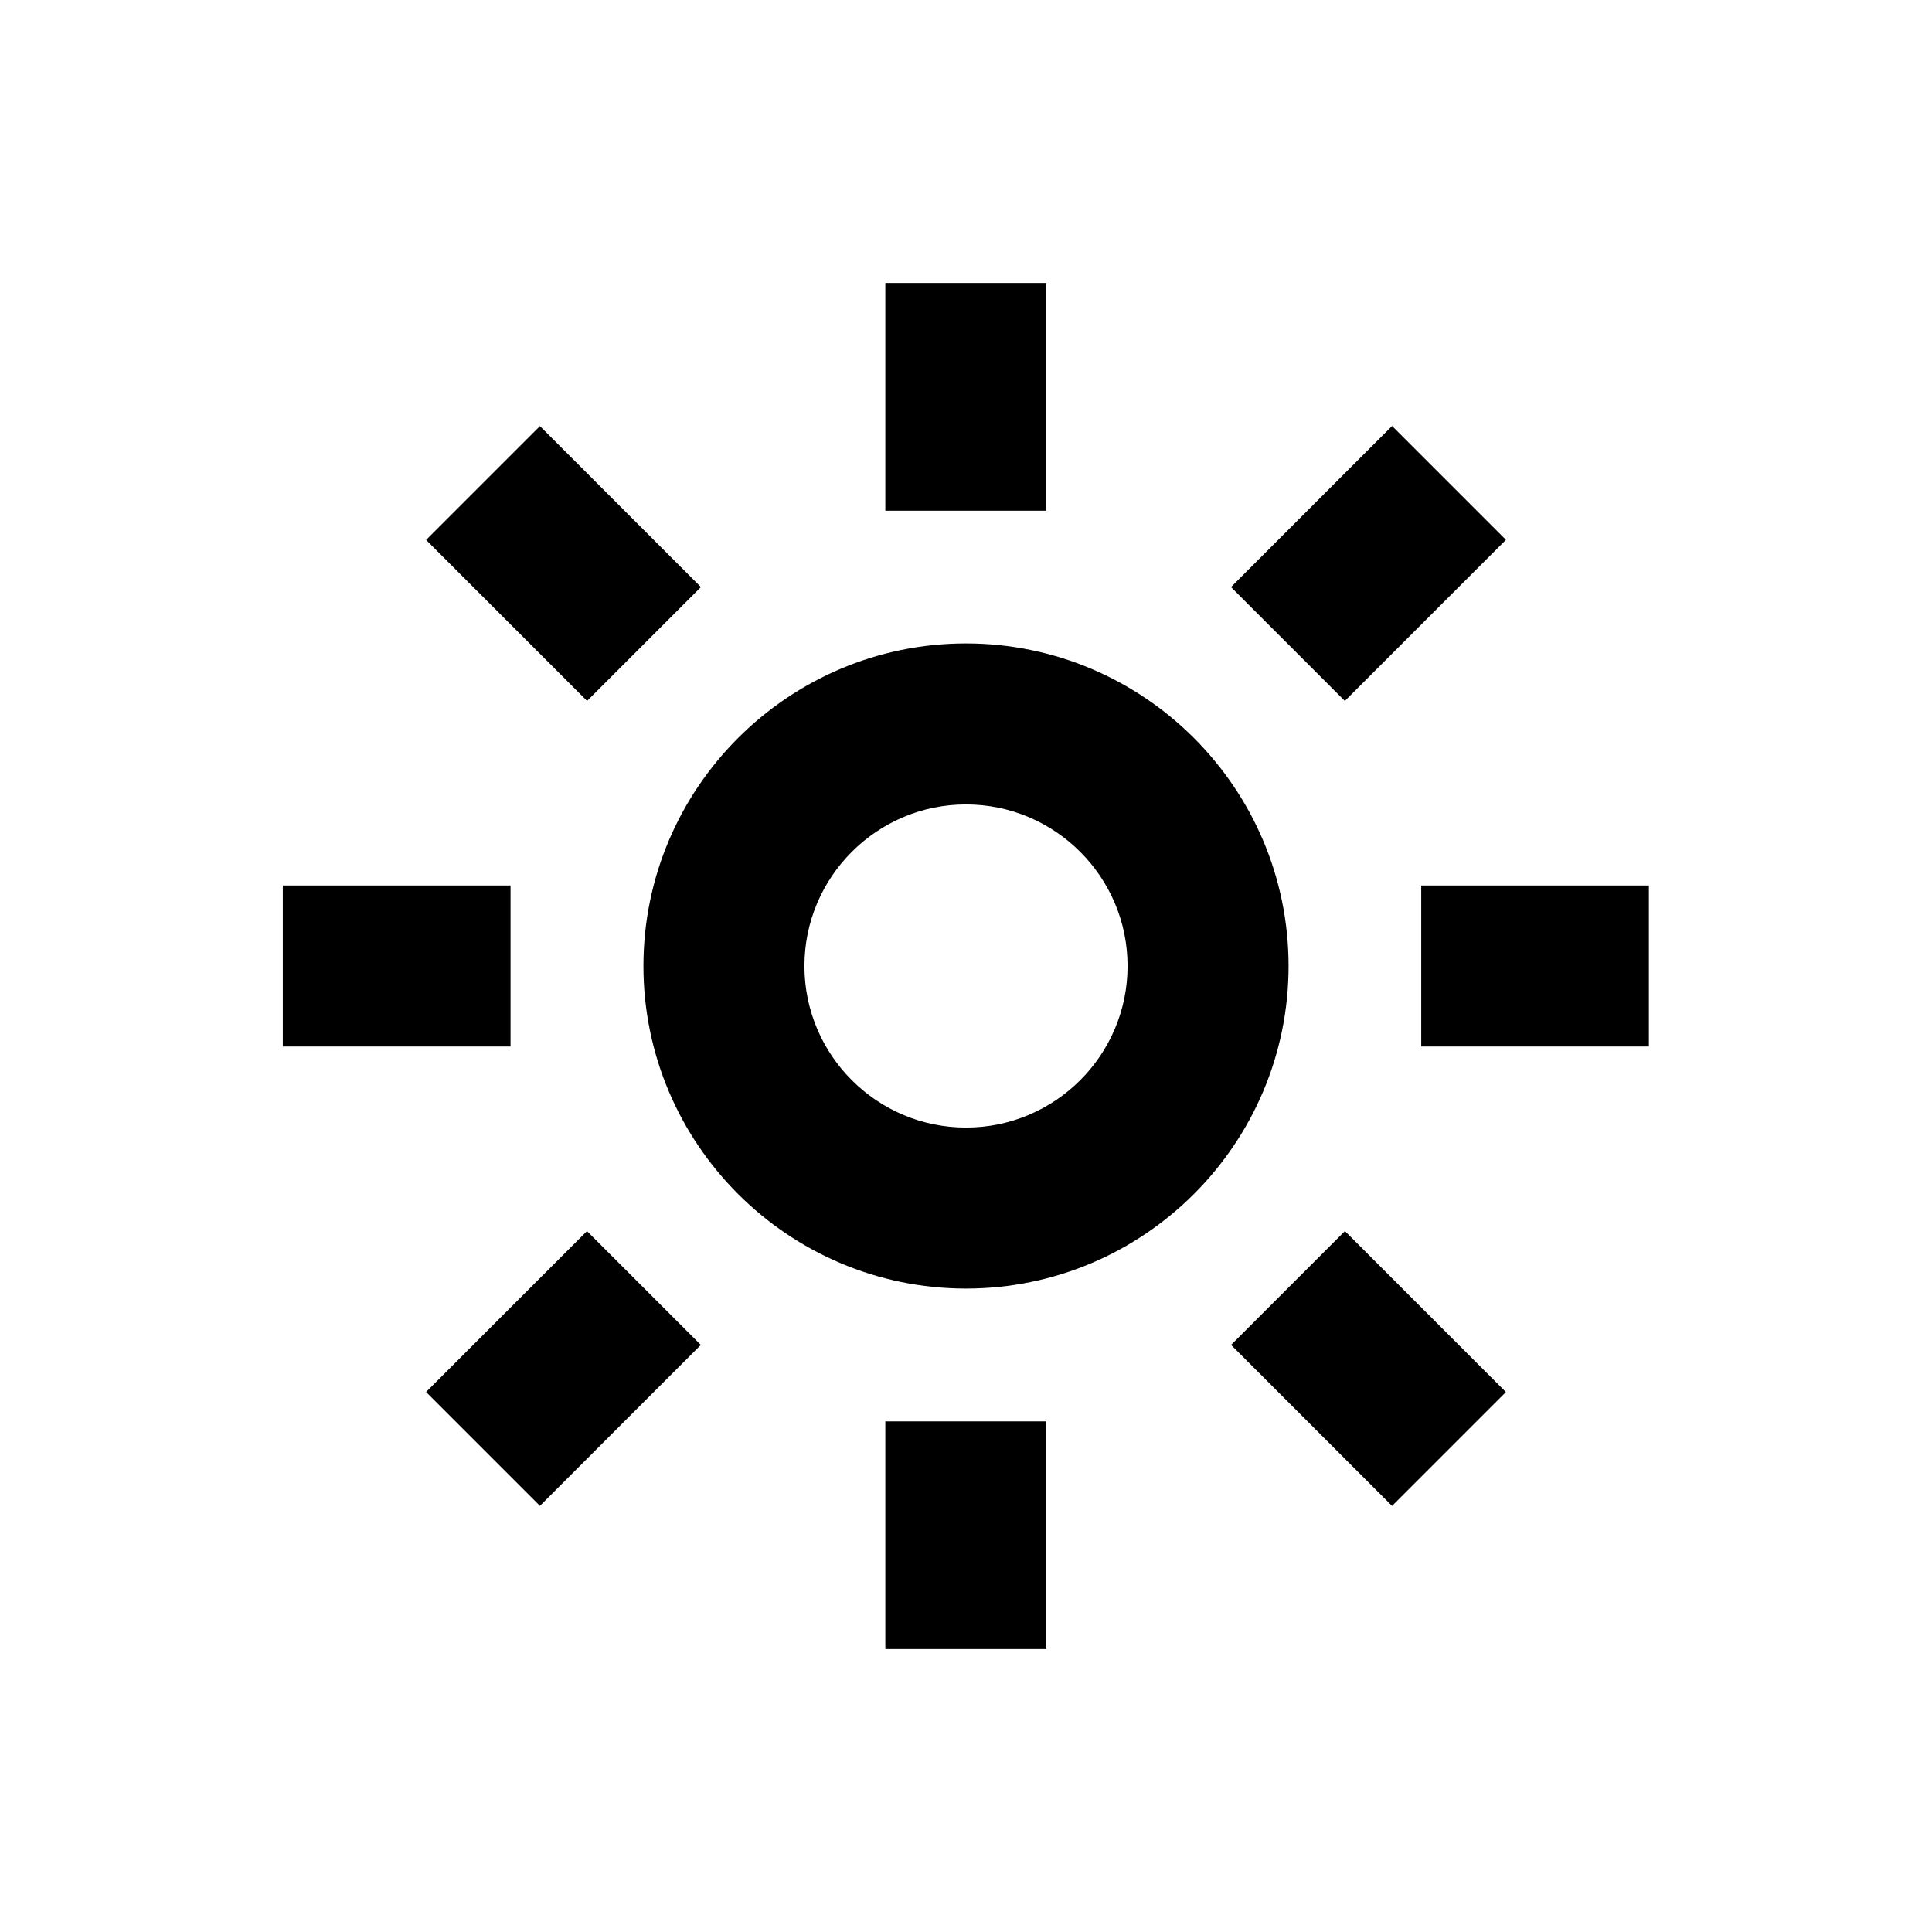 <svg xmlns="http://www.w3.org/2000/svg" width="24" height="24" viewBox="0 0 24 24"><path d="M7.993,12c0,2.209,1.798,4.007,4.007,4.007s4.007-1.798,4.007-4.007S14.209,7.993,12,7.993S7.993,9.791,7.993,12z M12,9.993c1.106,0,2.007,0.9,2.007,2.007s-0.9,2.007-2.007,2.007S9.993,13.106,9.993,12S10.894,9.993,12,9.993z"/><path transform="rotate(-134.999 17 17)" d="M15.586 16H18.414V18H15.586z"/><path transform="rotate(-134.999 7 7)" d="M5.586 6H8.414V8H5.586z"/><path d="M3.513 11H6.342V13H3.513zM17.655 11H20.483V13H17.655zM10.998 3.515H12.998V6.344H10.998zM10.998 17.657H12.998V20.485H10.998z"/><path transform="rotate(-134.999 16.999 7)" d="M15.999 5.586H17.999V8.416H15.999z"/><path transform="rotate(-134.999 6.999 17)" d="M5.999 15.587H7.999V18.414H5.999z"/></svg>